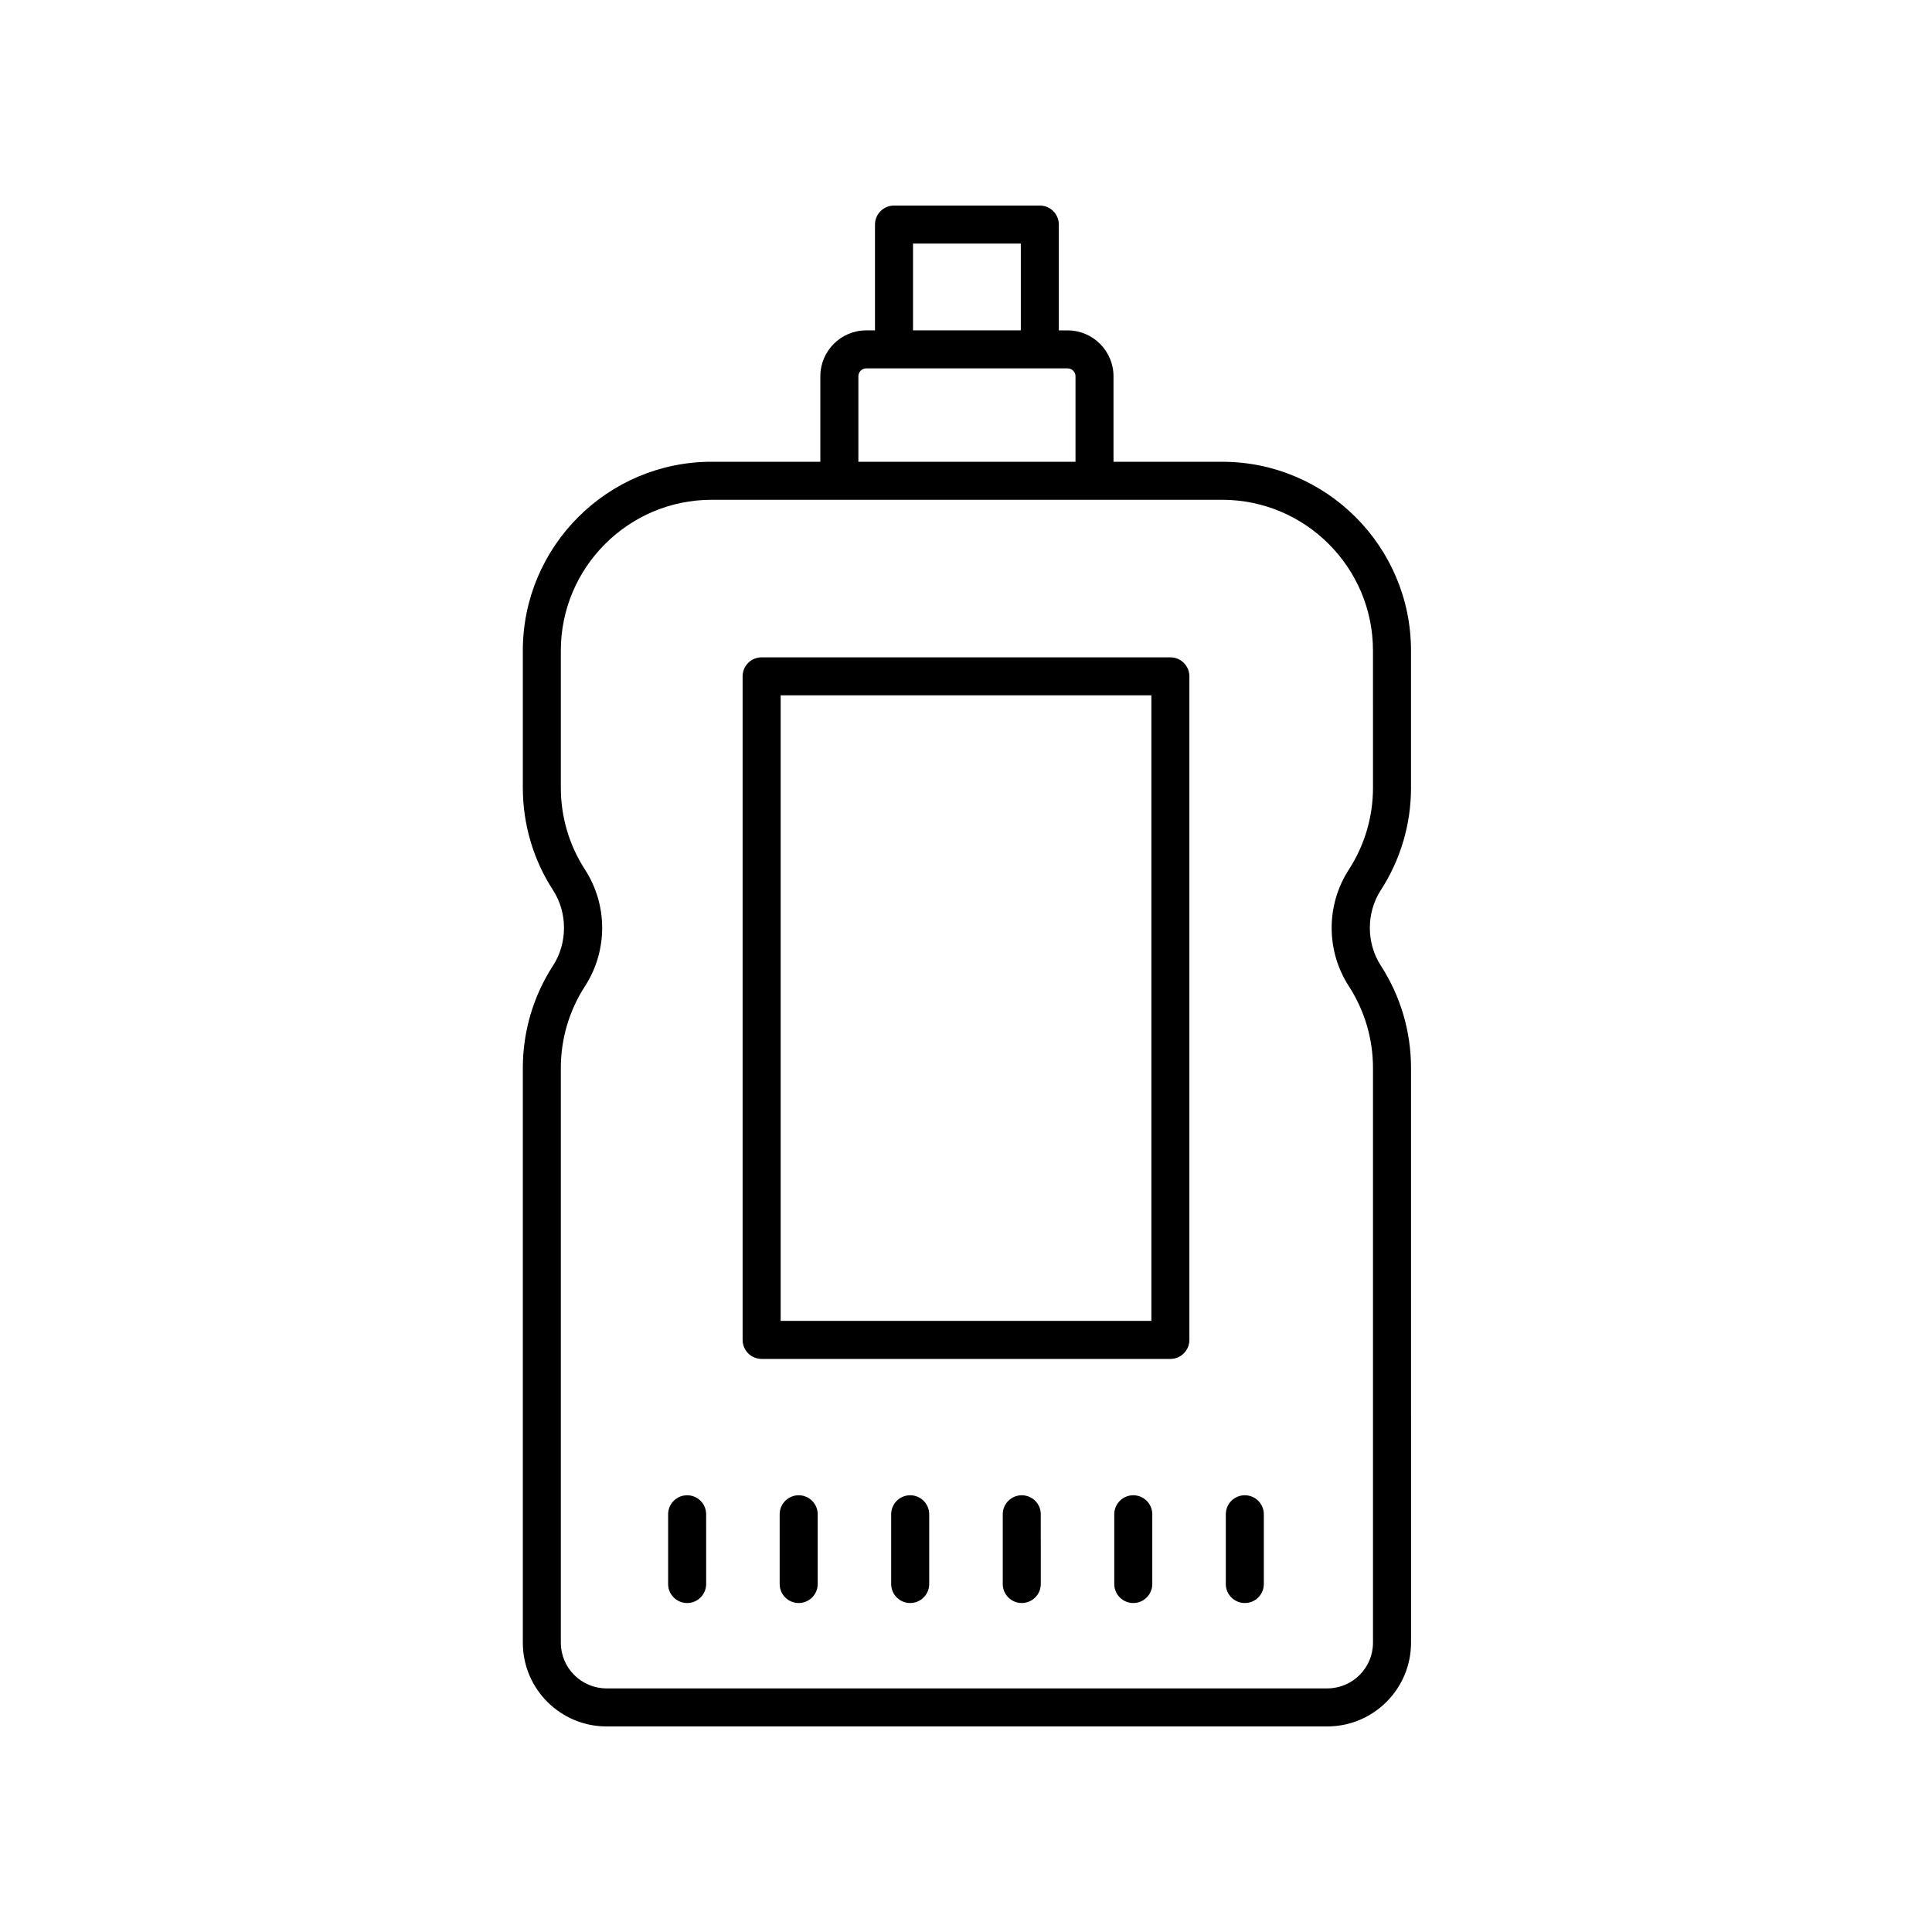 <?xml version="1.0" encoding="UTF-8"?>
<!-- Uploaded to: ICON Repo, www.svgrepo.com, Generator: ICON Repo Mixer Tools -->
<svg fill="#000000" width="800px" height="800px" version="1.1" viewBox="144 144 512 512" xmlns="http://www.w3.org/2000/svg">
 <g>
  <path d="m326.1 540.26c-2.781 0-5.039 2.254-5.039 5.039v18.48c0 2.781 2.254 5.039 5.039 5.039 2.781 0 5.039-2.254 5.039-5.039l-0.004-18.48c0-2.785-2.254-5.039-5.035-5.039z"/>
  <path d="m355.66 540.26c-2.781 0-5.039 2.254-5.039 5.039v18.48c0 2.781 2.254 5.039 5.039 5.039 2.781 0 5.039-2.254 5.039-5.039v-18.48c0-2.785-2.258-5.039-5.039-5.039z"/>
  <path d="m385.21 540.26c-2.781 0-5.039 2.254-5.039 5.039v18.48c0 2.781 2.254 5.039 5.039 5.039 2.781 0 5.039-2.254 5.039-5.039v-18.48c0-2.785-2.254-5.039-5.039-5.039z"/>
  <path d="m414.78 540.26c-2.781 0-5.039 2.254-5.039 5.039v18.48c0 2.781 2.254 5.039 5.039 5.039 2.781 0 5.039-2.254 5.039-5.039l-0.004-18.48c0-2.785-2.254-5.039-5.035-5.039z"/>
  <path d="m444.33 540.26c-2.781 0-5.039 2.254-5.039 5.039v18.48c0 2.781 2.254 5.039 5.039 5.039 2.781 0 5.039-2.254 5.039-5.039v-18.48c0-2.785-2.258-5.039-5.039-5.039z"/>
  <path d="m473.89 540.26c-2.781 0-5.039 2.254-5.039 5.039v18.48c0 2.781 2.254 5.039 5.039 5.039 2.781 0 5.039-2.254 5.039-5.039v-18.48c0-2.785-2.254-5.039-5.039-5.039z"/>
  <path d="m517.93 352.76v-36.344c0-27.594-22.449-50.043-50.039-50.043h-28.801v-22.652c0-6.711-5.461-12.168-12.172-12.168h-2.316v-28.039c0-2.781-2.254-5.039-5.039-5.039h-38.641c-2.781 0-5.039 2.254-5.039 5.039v28.035h-2.316c-6.711 0-12.168 5.457-12.168 12.168v22.652h-28.801c-27.594 0-50.043 22.449-50.043 50.043v36.344c0 9.676 2.769 19.066 8.008 27.148 3.871 5.977 3.871 14.012 0 19.988-5.238 8.09-8.008 17.477-8.008 27.148v152.29c-0.004 12.238 9.949 22.191 22.18 22.191h191.02c12.23 0 22.184-9.949 22.184-22.184l-0.004-152.3c0-9.672-2.769-19.059-8.008-27.148-3.871-5.977-3.871-14.012 0-19.988 5.238-8.086 8.008-17.473 8.008-27.148zm-131.97-144.21h28.566v23h-28.566zm-14.484 35.168c0-1.152 0.941-2.094 2.094-2.094h53.352c1.156 0 2.098 0.941 2.098 2.094v22.652h-57.543zm136.38 109.04c0 7.727-2.211 15.219-6.387 21.672-6.09 9.398-6.09 21.543 0 30.941 4.18 6.453 6.387 13.949 6.387 21.672v152.29c0 6.68-5.434 12.109-12.105 12.109h-191.02c-6.676 0-12.105-5.434-12.105-12.109v-152.29c0-7.723 2.211-15.219 6.387-21.672 6.09-9.398 6.09-21.543 0-30.945-4.18-6.449-6.387-13.941-6.387-21.668v-36.344c0-22.035 17.93-39.965 39.965-39.965h135.3c22.035 0 39.961 17.93 39.961 39.965z"/>
  <path d="m454.16 318.2h-108.32c-2.781 0-5.039 2.254-5.039 5.039v175.85c0 2.781 2.254 5.039 5.039 5.039h108.32c2.781 0 5.039-2.254 5.039-5.039v-175.85c0-2.785-2.254-5.039-5.039-5.039zm-5.035 175.85h-98.242v-165.78h98.242z"/>
 </g>
</svg>